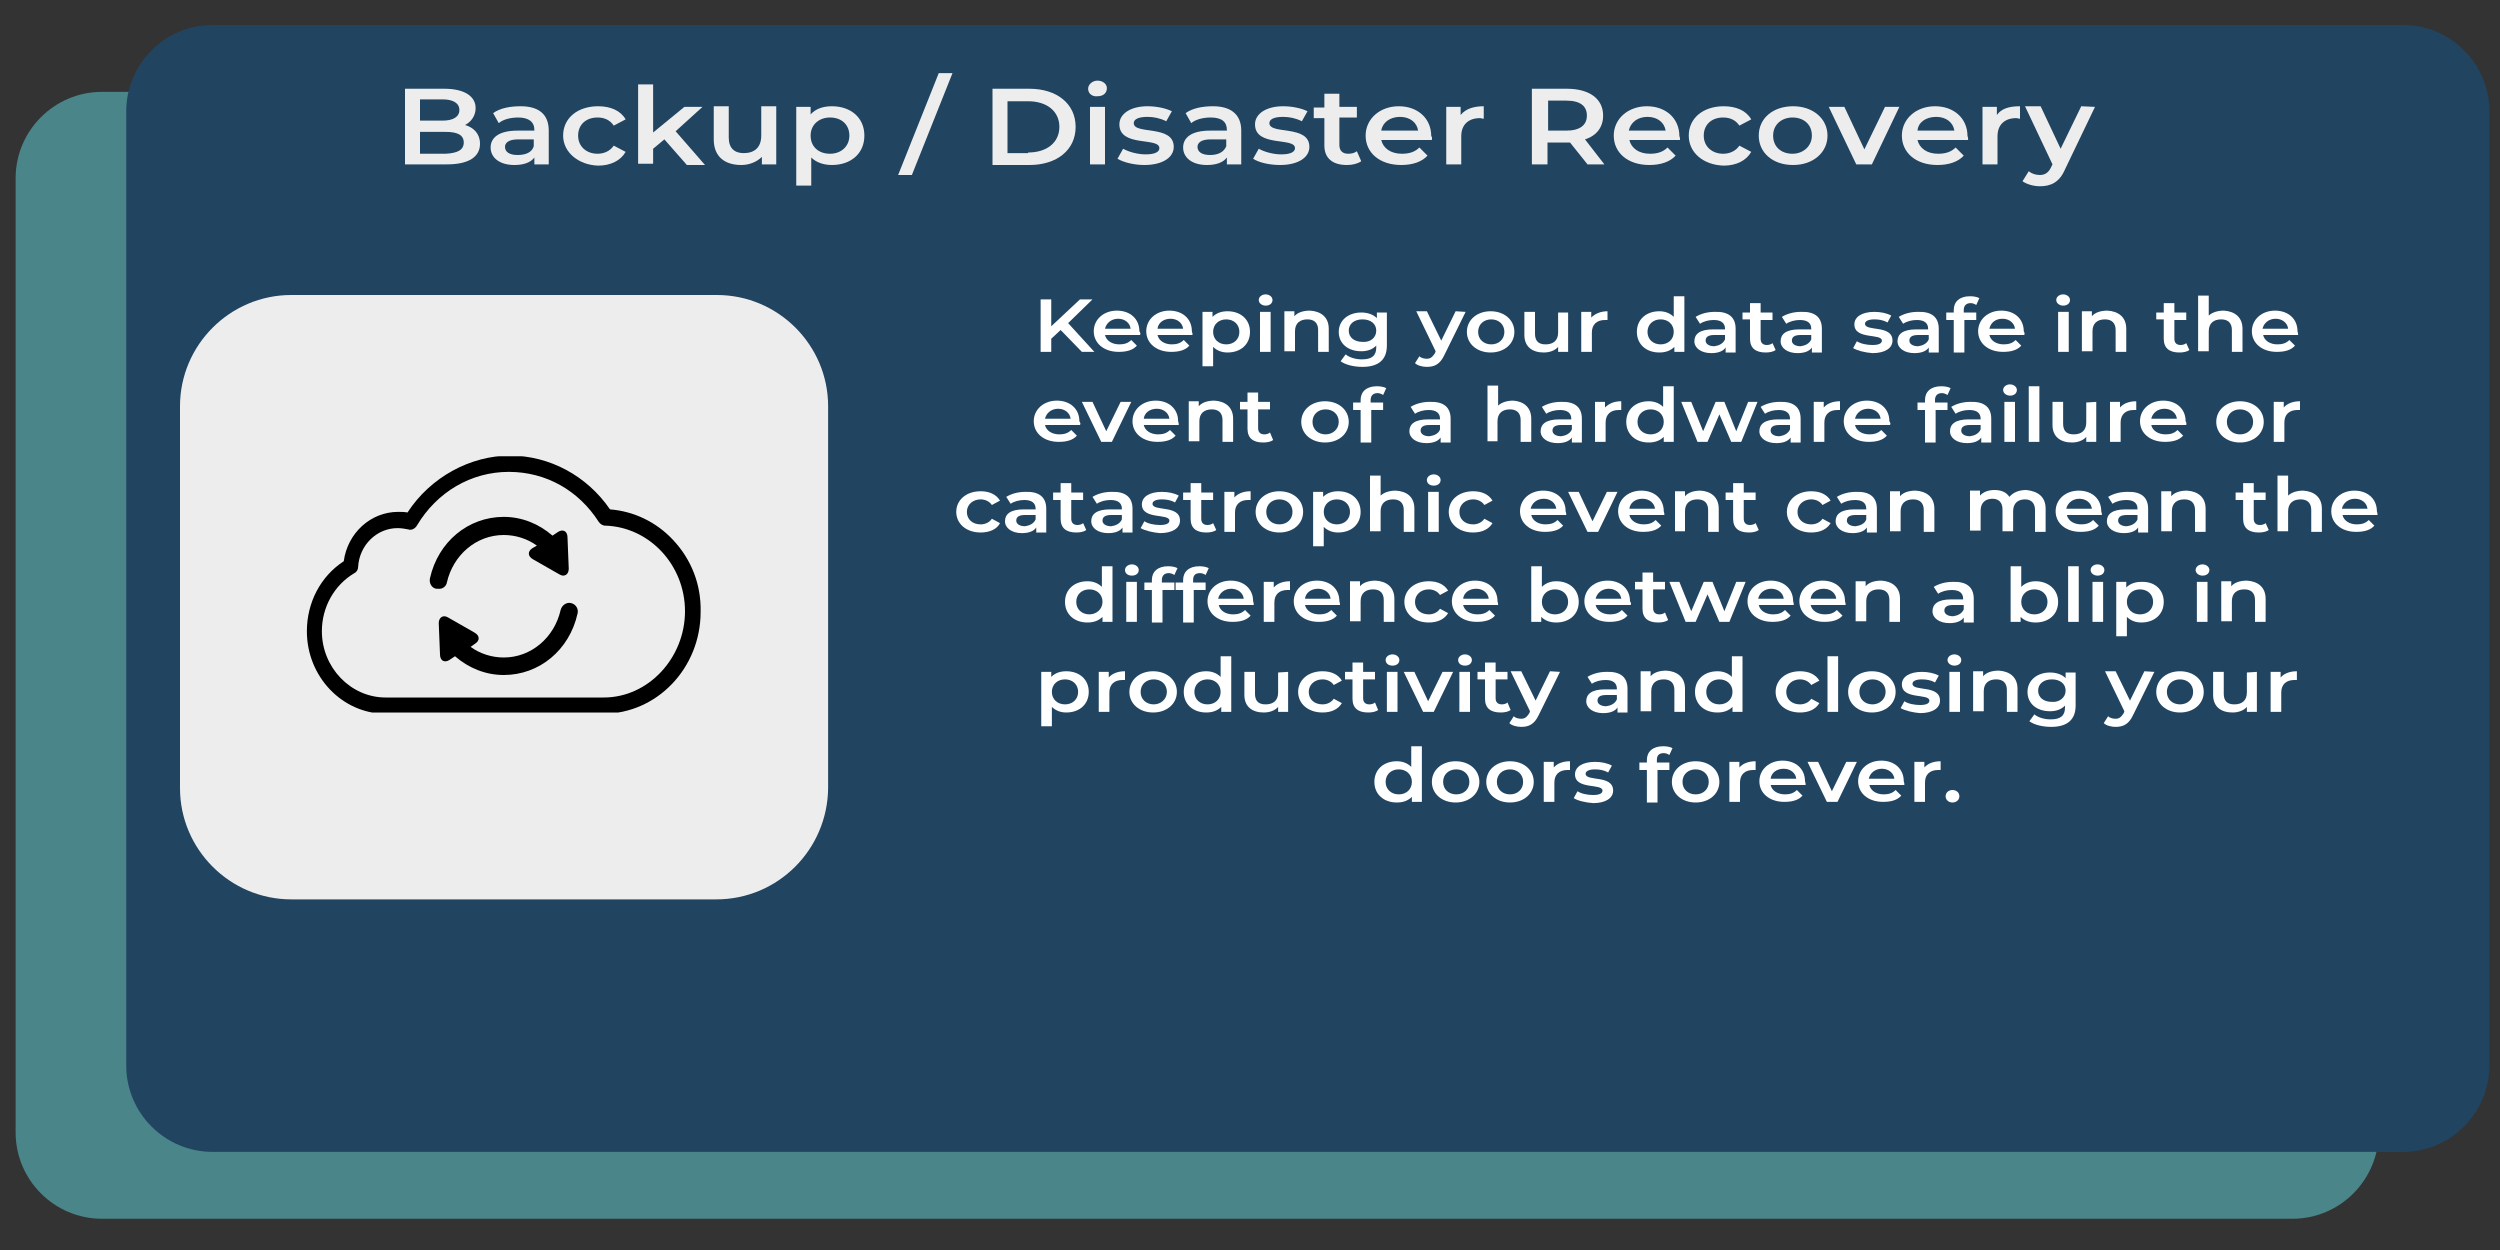 <svg xmlns="http://www.w3.org/2000/svg" xmlns:xlink="http://www.w3.org/1999/xlink" id="Layer_1" x="0px" y="0px" viewBox="0 0 400 200" style="enable-background:new 0 0 400 200;" xml:space="preserve"><rect x="0" y="0" width="400" height="200" fill="#333333" stroke="none"/><style type="text/css">	.st0{fill:#4A8589;}	.st1{fill:#214461;}	.st2{fill:#EDEDEE;}	.st3{fill:#FFFFFF;}	.st4{clip-path:url(#SVGID_00000098212189365168895280000016235830405219484063_);}</style><path class="st0" d="M366.8,195H16.3c-7.6,0-13.8-6.2-13.8-13.8V28.5c0-7.6,6.2-13.8,13.8-13.8h350.5c7.6,0,13.8,6.2,13.8,13.8 v152.6C380.6,188.8,374.4,195,366.8,195z"></path><path class="st1" d="M384.5,184.3H34c-7.6,0-13.8-6.2-13.8-13.8V17.8C20.2,10.2,26.4,4,34,4h350.5c7.6,0,13.8,6.2,13.8,13.8v152.6 C398.3,178.1,392.1,184.3,384.5,184.3z"></path><path class="st2" d="M114.6,143.9h-68c-9.8,0-17.8-8-17.8-17.8V65c0-9.8,8-17.8,17.8-17.8h68.1c9.8,0,17.8,8,17.8,17.8v61.1 C132.4,135.9,124.5,143.9,114.6,143.9z"></path><g>	<path class="st2" d="M76.8,23c0,2.1-1.8,3.3-5.3,3.3h-6.7V14.2h6.3c3.2,0,5,1.2,5,3.1c0,1.2-0.7,2.2-1.7,2.7  C75.8,20.4,76.8,21.4,76.8,23z M67.2,16v3.3h3.6c1.7,0,2.7-0.6,2.7-1.7s-1-1.7-2.7-1.7h-3.6V16z M74.2,22.8c0-1.2-1-1.7-2.9-1.7  h-4.1v3.5h4.1C73.2,24.5,74.2,24,74.2,22.8z"></path>	<path class="st2" d="M87.8,20.9v5.4h-2.3v-1.1c-0.6,0.8-1.7,1.2-3.2,1.2c-2.4,0-3.8-1.2-3.8-2.8c0-1.5,1.2-2.7,4.3-2.7h2.7v-0.1  c0-1.3-0.9-2-2.6-2c-1.2,0-2.4,0.3-3.1,0.9l-0.9-1.6c1.1-0.8,2.7-1.1,4.4-1.1C86.1,17,87.8,18.2,87.8,20.9z M85.4,23.4v-1.1h-2.5  c-1.6,0-2.1,0.6-2.1,1.2c0,0.8,0.7,1.3,2,1.3C84.1,24.8,85.1,24.4,85.4,23.4z"></path>	<path class="st2" d="M90.1,21.7c0-2.8,2.3-4.7,5.6-4.7c2,0,3.6,0.7,4.4,2.1l-1.9,1c-0.6-0.9-1.5-1.3-2.6-1.3  c-1.8,0-3.1,1.1-3.1,2.9s1.4,2.9,3.1,2.9c1,0,2-0.4,2.6-1.3l1.9,1c-0.8,1.4-2.4,2.2-4.4,2.2C92.6,26.4,90.1,24.4,90.1,21.7z"></path>	<path class="st2" d="M106.3,22.3l-1.8,1.5v2.4h-2.4V13.5h2.4v7.7l5-4.1h2.9l-4.3,3.9l4.7,5.4h-2.9L106.3,22.3z"></path>	<path class="st2" d="M124.2,17.1v9.2h-2.3v-1.2c-0.8,0.8-2,1.3-3.3,1.3c-2.6,0-4.4-1.3-4.4-4.1V17h2.4v5c0,1.7,0.9,2.5,2.4,2.5  c1.7,0,2.8-0.9,2.8-2.8V17h2.4V17.1z"></path>	<path class="st2" d="M138.3,21.7c0,2.9-2.2,4.7-5.2,4.7c-1.3,0-2.5-0.4-3.3-1.2v4.5h-2.4V17.1h2.3v1.2c0.8-0.9,2-1.3,3.4-1.3  C136.1,17,138.3,18.8,138.3,21.7z M135.9,21.7c0-1.8-1.3-2.9-3.1-2.9c-1.7,0-3.1,1.1-3.1,2.9s1.3,2.9,3.1,2.9  S135.9,23.4,135.9,21.7z"></path>	<path class="st2" d="M150.2,11.7h2.2L145.9,28h-2.2L150.2,11.7z"></path>	<path class="st2" d="M158.8,14.2h5.9c4.4,0,7.4,2.4,7.4,6.1s-3,6.1-7.4,6.1h-5.9V14.2z M164.5,24.4c3,0,5-1.6,5-4.1s-2-4.1-5-4.1  h-3.3v8.3h3.3V24.4z"></path>	<path class="st2" d="M174.1,14.2c0-0.7,0.7-1.3,1.5-1.3s1.5,0.5,1.5,1.2c0,0.8-0.6,1.3-1.5,1.3C174.8,15.5,174.1,15,174.1,14.2z   M174.4,17.1h2.4v9.2h-2.4V17.1z"></path>	<path class="st2" d="M178.8,25.4l0.9-1.6c0.9,0.5,2.3,0.9,3.6,0.9c1.5,0,2.2-0.4,2.2-1c0-1.8-6.4-0.1-6.4-3.8  c0-1.7,1.8-2.9,4.5-2.9c1.4,0,2.9,0.3,3.9,0.8l-0.9,1.6c-1-0.5-2-0.7-3-0.7c-1.5,0-2.2,0.4-2.2,1c0,1.9,6.4,0.2,6.4,3.8  c0,1.7-1.8,2.9-4.7,2.9C181.5,26.4,179.8,26,178.8,25.4z"></path>	<path class="st2" d="M198.6,20.9v5.4h-2.3v-1.1c-0.6,0.8-1.7,1.2-3.2,1.2c-2.4,0-3.8-1.2-3.8-2.8c0-1.5,1.2-2.7,4.3-2.7h2.7v-0.1  c0-1.3-0.8-2-2.6-2c-1.2,0-2.4,0.3-3.1,0.9l-0.9-1.6c1.1-0.8,2.7-1.1,4.4-1.1C196.8,17,198.6,18.2,198.6,20.9z M196.2,23.4v-1.1  h-2.5c-1.6,0-2.1,0.6-2.1,1.2c0,0.8,0.7,1.3,2,1.3C194.8,24.8,195.8,24.4,196.2,23.4z"></path>	<path class="st2" d="M200.5,25.4l0.9-1.6c0.9,0.5,2.3,0.9,3.6,0.9c1.5,0,2.2-0.4,2.2-1c0-1.8-6.4-0.1-6.4-3.8  c0-1.7,1.8-2.9,4.5-2.9c1.4,0,2.9,0.3,3.9,0.8l-0.9,1.6c-1-0.5-2-0.7-3-0.7c-1.5,0-2.2,0.4-2.2,1c0,1.9,6.4,0.2,6.4,3.8  c0,1.7-1.8,2.9-4.7,2.9C203.1,26.4,201.4,26,200.5,25.4z"></path>	<path class="st2" d="M217.8,25.8c-0.6,0.4-1.4,0.6-2.3,0.6c-2.3,0-3.6-1.1-3.6-3.1v-4.4h-1.7v-1.7h1.7V15h2.4v2.1h2.8v1.7h-2.8v4.4  c0,0.9,0.5,1.4,1.4,1.4c0.5,0,1-0.1,1.4-0.4L217.8,25.8z"></path>	<path class="st2" d="M229.1,22.4H221c0.3,1.3,1.5,2.2,3.3,2.2c1.2,0,2.1-0.3,2.8-1l1.3,1.3c-0.9,1-2.4,1.5-4.2,1.5  c-3.5,0-5.7-2-5.7-4.7s2.3-4.7,5.3-4.7s5.2,1.9,5.2,4.8C229.2,21.9,229.1,22.2,229.1,22.4z M221,20.9h5.9c-0.2-1.3-1.3-2.2-2.9-2.2  C222.4,18.7,221.2,19.6,221,20.9z"></path>	<path class="st2" d="M237.4,17v2c-0.2,0-0.4-0.1-0.6-0.1c-1.8,0-3,1-3,2.9v4.5h-2.4v-9.2h2.3v1.3C234.5,17.4,235.8,17,237.4,17z"></path>	<path class="st2" d="M254,26.3l-2.8-3.5c-0.2,0-0.3,0-0.5,0h-3.1v3.5h-2.5V14.2h5.6c3.6,0,5.8,1.6,5.8,4.3c0,1.8-1,3.2-2.9,3.8  l3.1,4H254z M250.6,16.1h-2.9v4.8h2.9c2.2,0,3.3-0.9,3.3-2.4S252.9,16.1,250.6,16.1z"></path>	<path class="st2" d="M268.8,22.4h-8.1c0.3,1.3,1.5,2.2,3.3,2.2c1.2,0,2.1-0.3,2.8-1l1.3,1.3c-0.9,1-2.4,1.5-4.2,1.5  c-3.5,0-5.7-2-5.7-4.7s2.3-4.7,5.3-4.7s5.2,1.9,5.2,4.8C268.8,21.9,268.8,22.2,268.8,22.4z M260.6,20.9h5.9  c-0.2-1.3-1.3-2.2-2.9-2.2C262,18.7,260.9,19.6,260.6,20.9z"></path>	<path class="st2" d="M270.2,21.7c0-2.8,2.3-4.7,5.6-4.7c2,0,3.6,0.7,4.4,2.1l-1.9,1c-0.6-0.9-1.5-1.3-2.6-1.3  c-1.8,0-3.1,1.1-3.1,2.9s1.4,2.9,3.1,2.9c1,0,2-0.4,2.6-1.3l1.9,1c-0.8,1.4-2.4,2.2-4.4,2.2C272.5,26.4,270.2,24.4,270.2,21.7z"></path>	<path class="st2" d="M281.4,21.7c0-2.8,2.3-4.7,5.5-4.7s5.5,2,5.5,4.7s-2.3,4.7-5.5,4.7C283.6,26.4,281.4,24.4,281.4,21.7z   M289.9,21.7c0-1.8-1.3-2.9-3.1-2.9c-1.7,0-3.1,1.1-3.1,2.9s1.3,2.9,3.1,2.9C288.5,24.6,289.9,23.4,289.9,21.7z"></path>	<path class="st2" d="M303.9,17.1l-4.4,9.2H297l-4.4-9.2h2.5l3.2,6.8l3.3-6.8C301.6,17.1,303.9,17.1,303.9,17.1z"></path>	<path class="st2" d="M314.9,22.4h-8.1c0.3,1.3,1.5,2.2,3.3,2.2c1.2,0,2.1-0.3,2.8-1l1.3,1.3c-0.9,1-2.4,1.5-4.2,1.5  c-3.5,0-5.7-2-5.7-4.7s2.3-4.7,5.3-4.7s5.2,1.9,5.2,4.8C314.9,21.9,314.9,22.2,314.9,22.4z M306.8,20.9h5.9  c-0.2-1.3-1.3-2.2-2.9-2.2C308.1,18.7,306.9,19.6,306.8,20.9z"></path>	<path class="st2" d="M323.2,17v2c-0.2,0-0.4-0.1-0.6-0.1c-1.8,0-3,1-3,2.9v4.5h-2.4v-9.2h2.3v1.3C320.2,17.4,321.4,17,323.2,17z"></path>	<path class="st2" d="M335.2,17.1l-4.8,10c-0.9,2.1-2.3,2.7-4,2.7c-1,0-2.1-0.3-2.8-0.8l1-1.6c0.5,0.4,1.1,0.6,1.8,0.6  c0.8,0,1.4-0.4,1.8-1.3l0.2-0.4L324,17h2.5l3.2,6.8L333,17L335.2,17.1L335.2,17.1z"></path></g><g>	<path class="st3" d="M169.7,52.8l-1.5,1.4v2.1h-1.7v-8.4h1.7v4.3l4.6-4.3h2l-3.9,3.8l4.2,4.6h-2L169.7,52.8z"></path>	<path class="st3" d="M182.4,53.6h-5.6c0.2,0.9,1.1,1.5,2.3,1.5c0.8,0,1.4-0.2,1.9-0.7l0.9,0.9c-0.6,0.7-1.6,1-2.9,1  c-2.4,0-4-1.4-4-3.3c0-1.9,1.6-3.3,3.7-3.3c2.1,0,3.6,1.3,3.6,3.3C182.5,53.3,182.5,53.4,182.4,53.6z M176.8,52.6h4.1  c-0.1-0.9-0.9-1.6-2-1.6S177,51.7,176.8,52.6z"></path>	<path class="st3" d="M190.8,53.6h-5.6c0.2,0.9,1.1,1.5,2.3,1.5c0.8,0,1.4-0.2,1.9-0.7l0.9,0.9c-0.6,0.7-1.6,1-2.9,1  c-2.4,0-4-1.4-4-3.3c0-1.9,1.6-3.3,3.7-3.3c2.1,0,3.6,1.3,3.6,3.3C190.8,53.3,190.8,53.4,190.8,53.6z M185.2,52.6h4.1  c-0.1-0.9-0.9-1.6-2-1.6C186.1,51,185.3,51.7,185.2,52.6z"></path>	<path class="st3" d="M200,53.1c0,2-1.5,3.3-3.6,3.3c-0.9,0-1.7-0.3-2.3-0.9v3.1h-1.7v-8.7h1.6v0.8c0.6-0.6,1.4-0.9,2.4-0.9  C198.5,49.8,200,51.1,200,53.1z M198.3,53.1c0-1.2-0.9-2-2.1-2c-1.2,0-2.1,0.8-2.1,2s0.9,2,2.1,2C197.4,55.1,198.3,54.3,198.3,53.1  z"></path>	<path class="st3" d="M201.4,48c0-0.5,0.5-0.9,1.1-0.9s1.1,0.4,1.1,0.9s-0.4,0.9-1.1,0.9C201.9,48.9,201.4,48.5,201.4,48z   M201.6,49.9h1.7v6.4h-1.7V49.9z"></path>	<path class="st3" d="M212.6,52.6v3.7h-1.7v-3.5c0-1.1-0.6-1.7-1.7-1.7c-1.2,0-2,0.6-2,1.9v3.2h-1.7v-6.4h1.6v0.8  c0.5-0.6,1.4-0.9,2.5-0.9C211.3,49.8,212.6,50.7,212.6,52.6z"></path>	<path class="st3" d="M221.9,49.9v5.4c0,2.3-1.4,3.4-3.9,3.4c-1.3,0-2.7-0.3-3.5-0.9l0.8-1.1c0.6,0.5,1.6,0.8,2.6,0.8  c1.6,0,2.3-0.6,2.3-1.9v-0.3c-0.6,0.6-1.4,0.9-2.4,0.9c-2.1,0-3.6-1.2-3.6-3.1s1.6-3.1,3.6-3.1c1,0,1.9,0.3,2.5,0.9V50h1.6V49.9z   M220.2,52.9c0-1.1-0.9-1.8-2.2-1.8s-2.2,0.7-2.2,1.8s0.9,1.8,2.2,1.8C219.3,54.8,220.2,54,220.2,52.9z"></path>	<path class="st3" d="M234.5,49.9l-3.4,6.9c-0.7,1.5-1.6,1.9-2.8,1.9c-0.7,0-1.5-0.2-1.9-0.6l0.7-1.1c0.3,0.3,0.8,0.4,1.2,0.4  c0.6,0,0.9-0.3,1.3-0.9l0.1-0.3l-3.1-6.4h1.7l2.3,4.7l2.3-4.7L234.5,49.9L234.5,49.9z"></path>	<path class="st3" d="M234.7,53.1c0-1.9,1.6-3.3,3.8-3.3s3.8,1.4,3.8,3.3s-1.6,3.3-3.8,3.3C236.3,56.4,234.7,55,234.7,53.1z   M240.7,53.1c0-1.2-0.9-2-2.1-2c-1.2,0-2.1,0.8-2.1,2s0.9,2,2.1,2S240.7,54.3,240.7,53.1z"></path>	<path class="st3" d="M250.9,49.9v6.4h-1.6v-0.8c-0.5,0.6-1.4,0.9-2.3,0.9c-1.8,0-3.1-0.9-3.1-2.8v-3.7h1.7v3.5  c0,1.2,0.6,1.7,1.7,1.7c1.2,0,2-0.6,2-1.9V50h1.6V49.9z"></path>	<path class="st3" d="M257.2,49.8v1.4c-0.1,0-0.3,0-0.4,0c-1.3,0-2.1,0.7-2.1,2v3.1H253v-6.4h1.6v0.9  C255.2,50.2,256.1,49.8,257.2,49.8z"></path>	<path class="st3" d="M269.5,47.4v8.9h-1.6v-0.8c-0.6,0.6-1.4,0.9-2.4,0.9c-2.1,0-3.6-1.3-3.6-3.3s1.5-3.3,3.6-3.3  c0.9,0,1.7,0.3,2.3,0.9v-3.3C267.8,47.4,269.5,47.4,269.5,47.4z M267.8,53.1c0-1.2-0.9-2-2.1-2s-2.1,0.8-2.1,2s0.9,2,2.1,2  S267.8,54.3,267.8,53.1z"></path>	<path class="st3" d="M277.7,52.6v3.8h-1.6v-0.8c-0.4,0.6-1.2,0.9-2.3,0.9c-1.6,0-2.7-0.8-2.7-1.9c0-1.1,0.8-1.9,3-1.9h1.9v-0.1  c0-0.9-0.6-1.4-1.8-1.4c-0.8,0-1.6,0.2-2.2,0.6l-0.7-1.1c0.8-0.5,1.9-0.8,3-0.8C276.5,49.8,277.7,50.7,277.7,52.6z M276,54.3v-0.7  h-1.7c-1.1,0-1.4,0.4-1.4,0.9s0.5,0.9,1.4,0.9C275,55.3,275.7,55,276,54.3z"></path>	<path class="st3" d="M284.1,56c-0.4,0.3-1,0.4-1.6,0.4c-1.6,0-2.5-0.7-2.5-2.2v-3.1h-1.2V50h1.2v-1.5h1.7V50h1.9v1.2h-1.9v3  c0,0.6,0.3,1,1,1c0.3,0,0.7-0.1,0.9-0.3L284.1,56z"></path>	<path class="st3" d="M291.5,52.6v3.8h-1.6v-0.8c-0.4,0.6-1.2,0.9-2.3,0.9c-1.6,0-2.7-0.8-2.7-1.9c0-1.1,0.8-1.9,3-1.9h1.9v-0.1  c0-0.9-0.6-1.4-1.8-1.4c-0.8,0-1.6,0.2-2.2,0.6l-0.7-1.1c0.8-0.5,1.9-0.8,3-0.8C290.3,49.8,291.5,50.7,291.5,52.6z M289.8,54.3  v-0.7h-1.7c-1.1,0-1.4,0.4-1.4,0.9s0.5,0.9,1.4,0.9C288.8,55.3,289.5,55,289.8,54.3z"></path>	<path class="st3" d="M296.5,55.7l0.6-1.1c0.6,0.4,1.6,0.6,2.5,0.6c1.1,0,1.5-0.3,1.5-0.7c0-1.2-4.4-0.1-4.4-2.6c0-1.2,1.2-2,3.2-2  c1,0,2,0.2,2.7,0.6l-0.6,1.1c-0.7-0.4-1.4-0.5-2.1-0.5c-1,0-1.5,0.3-1.5,0.7c0,1.3,4.4,0.1,4.4,2.7c0,1.2-1.2,2-3.2,2  C298.3,56.4,297.2,56.1,296.5,55.7z"></path>	<path class="st3" d="M310.2,52.6v3.8h-1.6v-0.8c-0.4,0.6-1.2,0.9-2.3,0.9c-1.6,0-2.7-0.8-2.7-1.9c0-1.1,0.8-1.9,3-1.9h1.9v-0.1  c0-0.9-0.6-1.4-1.8-1.4c-0.8,0-1.6,0.2-2.2,0.6l-0.7-1.1c0.8-0.5,1.9-0.8,3-0.8C309,49.8,310.2,50.7,310.2,52.6z M308.6,54.3v-0.7  h-1.7c-1.1,0-1.4,0.4-1.4,0.9s0.5,0.9,1.4,0.9C307.6,55.3,308.3,55,308.6,54.3z"></path>	<path class="st3" d="M314.2,49.6V50h2v1.2h-1.9v5.2h-1.7v-5.2h-1.2V50h1.2v-0.4c0-1.3,0.9-2.2,2.6-2.2c0.6,0,1.1,0.1,1.5,0.3  l-0.5,1.1c-0.3-0.2-0.6-0.3-0.9-0.3C314.6,48.5,314.2,48.9,314.2,49.6z"></path>	<path class="st3" d="M323.9,53.6h-5.6c0.2,0.9,1.1,1.5,2.3,1.5c0.8,0,1.4-0.2,1.9-0.7l0.9,0.9c-0.6,0.7-1.6,1-2.9,1  c-2.4,0-4-1.4-4-3.3c0-1.9,1.6-3.3,3.7-3.3s3.6,1.3,3.6,3.3C324,53.3,323.9,53.4,323.9,53.6z M318.3,52.6h4.1  c-0.1-0.9-0.9-1.6-2-1.6C319.2,51,318.5,51.7,318.3,52.6z"></path>	<path class="st3" d="M329,48c0-0.5,0.5-0.9,1.1-0.9s1.1,0.4,1.1,0.9s-0.4,0.9-1.1,0.9C329.5,48.9,329,48.5,329,48z M329.3,49.9h1.7  v6.4h-1.7V49.9z"></path>	<path class="st3" d="M340.2,52.6v3.7h-1.7v-3.5c0-1.1-0.6-1.7-1.7-1.7c-1.2,0-2,0.6-2,1.9v3.2h-1.7v-6.4h1.6v0.8  c0.5-0.6,1.4-0.9,2.5-0.9C338.9,49.8,340.2,50.7,340.2,52.6z"></path>	<path class="st3" d="M350.3,56c-0.4,0.3-1,0.4-1.6,0.4c-1.6,0-2.5-0.7-2.5-2.2v-3.1H345V50h1.2v-1.5h1.7V50h1.9v1.2h-1.9v3  c0,0.6,0.3,1,1,1c0.3,0,0.7-0.1,0.9-0.3L350.3,56z"></path>	<path class="st3" d="M358.8,52.6v3.7h-1.7v-3.5c0-1.1-0.6-1.7-1.7-1.7c-1.2,0-2,0.6-2,1.9v3.2h-1.7v-8.9h1.7v3.2  c0.5-0.5,1.4-0.8,2.4-0.8C357.5,49.8,358.8,50.7,358.8,52.6z"></path>	<path class="st3" d="M367.7,53.6h-5.6c0.2,0.9,1.1,1.5,2.3,1.5c0.8,0,1.4-0.2,1.9-0.7l0.9,0.9c-0.6,0.7-1.6,1-2.9,1  c-2.4,0-4-1.4-4-3.3c0-1.9,1.6-3.3,3.7-3.3s3.6,1.3,3.6,3.3C367.7,53.3,367.7,53.4,367.7,53.6z M362,52.6h4.1  c-0.1-0.9-0.9-1.6-2-1.6S362.2,51.7,362,52.6z"></path>	<path class="st3" d="M172.8,68h-5.6c0.2,0.9,1.1,1.5,2.3,1.5c0.8,0,1.4-0.2,1.9-0.7l0.9,0.9c-0.6,0.7-1.6,1-2.9,1  c-2.4,0-4-1.4-4-3.3s1.6-3.3,3.7-3.3c2.1,0,3.6,1.3,3.6,3.3C172.9,67.7,172.9,67.8,172.8,68z M167.2,67h4.1c-0.1-0.9-0.9-1.6-2-1.6  S167.4,66.1,167.2,67z"></path>	<path class="st3" d="M181,64.3l-3.1,6.4h-1.7l-3.1-6.4h1.7L177,69l2.3-4.7H181z"></path>	<path class="st3" d="M188.6,68H183c0.2,0.9,1.1,1.5,2.3,1.5c0.8,0,1.4-0.2,1.9-0.7l0.9,0.9c-0.6,0.7-1.6,1-2.9,1  c-2.4,0-4-1.4-4-3.3s1.6-3.3,3.7-3.3c2.1,0,3.6,1.3,3.6,3.3C188.6,67.7,188.6,67.8,188.6,68z M183,67h4.1c-0.1-0.9-0.9-1.6-2-1.6  C183.9,65.4,183.1,66.1,183,67z"></path>	<path class="st3" d="M197.3,67v3.7h-1.7v-3.5c0-1.1-0.6-1.7-1.7-1.7c-1.2,0-2,0.6-2,1.9v3.2h-1.7v-6.4h1.6V65  c0.5-0.6,1.4-0.9,2.5-0.9C196,64.2,197.3,65.1,197.3,67z"></path>	<path class="st3" d="M203.7,70.4c-0.4,0.3-1,0.4-1.6,0.4c-1.6,0-2.5-0.7-2.5-2.2v-3.1h-1.2v-1.2h1.2v-1.5h1.7v1.5h1.9v1.2h-1.9v3  c0,0.6,0.3,1,1,1c0.3,0,0.7-0.1,0.9-0.3L203.7,70.4z"></path>	<path class="st3" d="M208.2,67.5c0-1.9,1.6-3.3,3.8-3.3s3.8,1.4,3.8,3.3s-1.6,3.3-3.8,3.3S208.2,69.4,208.2,67.5z M214.2,67.5  c0-1.2-0.9-2-2.1-2c-1.2,0-2.1,0.8-2.1,2s0.9,2,2.1,2C213.2,69.5,214.2,68.7,214.2,67.5z"></path>	<path class="st3" d="M219.3,64v0.4h2v1.2h-1.9v5.2h-1.7v-5.2h-1.2v-1.2h1.2V64c0-1.3,0.9-2.2,2.6-2.2c0.6,0,1.1,0.1,1.5,0.3  l-0.5,1.1c-0.3-0.2-0.6-0.3-0.9-0.3C219.7,62.9,219.3,63.3,219.3,64z"></path>	<path class="st3" d="M232.1,67v3.8h-1.6V70c-0.4,0.6-1.2,0.9-2.3,0.9c-1.6,0-2.7-0.8-2.7-1.9s0.8-1.9,3-1.9h1.9V67  c0-0.9-0.6-1.4-1.8-1.4c-0.8,0-1.6,0.2-2.2,0.6l-0.7-1.1c0.8-0.5,1.9-0.8,3-0.8C230.9,64.2,232.1,65.1,232.1,67z M230.4,68.7V68  h-1.7c-1.1,0-1.4,0.4-1.4,0.9s0.5,0.9,1.4,0.9C229.4,69.7,230.2,69.4,230.4,68.7z"></path>	<path class="st3" d="M245,67v3.7h-1.7v-3.5c0-1.1-0.6-1.7-1.7-1.7c-1.2,0-2,0.6-2,1.9v3.2H238v-8.9h1.7v3.2  c0.5-0.5,1.4-0.8,2.4-0.8C243.7,64.2,245,65.1,245,67z"></path>	<path class="st3" d="M253.1,67v3.8h-1.6V70c-0.4,0.6-1.2,0.9-2.3,0.9c-1.6,0-2.7-0.8-2.7-1.9s0.8-1.9,3-1.9h1.9V67  c0-0.9-0.6-1.4-1.8-1.4c-0.8,0-1.6,0.2-2.2,0.6l-0.7-1.1c0.8-0.5,1.9-0.8,3-0.8C251.9,64.2,253.1,65.1,253.1,67z M251.5,68.7V68  h-1.7c-1.1,0-1.4,0.4-1.4,0.9s0.5,0.9,1.4,0.9C250.5,69.7,251.2,69.4,251.5,68.7z"></path>	<path class="st3" d="M259.4,64.2v1.4c-0.1,0-0.3,0-0.4,0c-1.3,0-2.1,0.7-2.1,2v3.1h-1.7v-6.4h1.6v0.9  C257.4,64.6,258.2,64.2,259.4,64.2z"></path>	<path class="st3" d="M267.8,61.8v8.9h-1.6v-0.8c-0.6,0.6-1.4,0.9-2.4,0.9c-2.1,0-3.6-1.3-3.6-3.3s1.5-3.3,3.6-3.3  c0.9,0,1.7,0.3,2.3,0.9v-3.3C266.1,61.8,267.8,61.8,267.8,61.8z M266.2,67.5c0-1.2-0.9-2-2.1-2s-2.1,0.8-2.1,2s0.9,2,2.1,2  S266.2,68.7,266.2,67.5z"></path>	<path class="st3" d="M281.2,64.3l-2.6,6.4H277l-1.9-4.4l-1.9,4.4h-1.6l-2.6-6.4h1.6l1.9,4.7l2-4.7h1.4l1.9,4.7l1.9-4.7H281.2z"></path>	<path class="st3" d="M288.1,67v3.8h-1.6V70c-0.4,0.6-1.2,0.9-2.3,0.9c-1.6,0-2.7-0.8-2.7-1.9s0.8-1.9,3-1.9h1.9V67  c0-0.9-0.6-1.4-1.8-1.4c-0.8,0-1.6,0.2-2.2,0.6l-0.7-1.1c0.8-0.5,1.9-0.8,3-0.8C286.9,64.2,288.1,65.1,288.1,67z M286.4,68.7V68  h-1.7c-1.1,0-1.4,0.4-1.4,0.9s0.5,0.9,1.4,0.9C285.4,69.7,286.1,69.4,286.4,68.7z"></path>	<path class="st3" d="M294.4,64.2v1.4c-0.1,0-0.3,0-0.4,0c-1.3,0-2.1,0.7-2.1,2v3.1h-1.7v-6.4h1.6v0.9  C292.3,64.6,293.2,64.2,294.4,64.2z"></path>	<path class="st3" d="M302.4,68h-5.6c0.2,0.9,1.1,1.5,2.3,1.5c0.8,0,1.4-0.2,1.9-0.7l0.9,0.9c-0.6,0.7-1.6,1-2.9,1  c-2.4,0-4-1.4-4-3.3s1.6-3.3,3.7-3.3s3.6,1.3,3.6,3.3C302.5,67.7,302.5,67.8,302.4,68z M296.8,67h4.1c-0.1-0.9-0.9-1.6-2-1.6  S297,66.1,296.8,67z"></path>	<path class="st3" d="M309.6,64v0.4h2v1.2h-1.9v5.2H308v-5.2h-1.2v-1.2h1.2V64c0-1.3,0.9-2.2,2.6-2.2c0.6,0,1.1,0.1,1.5,0.3  l-0.5,1.1c-0.3-0.2-0.6-0.3-0.9-0.3C310,62.9,309.6,63.3,309.6,64z"></path>	<path class="st3" d="M318.6,67v3.8H317V70c-0.4,0.6-1.2,0.9-2.3,0.9c-1.6,0-2.7-0.8-2.7-1.9s0.8-1.9,3-1.9h1.9V67  c0-0.9-0.6-1.4-1.8-1.4c-0.8,0-1.6,0.2-2.2,0.6l-0.7-1.1c0.8-0.5,1.9-0.8,3-0.8C317.4,64.2,318.6,65.1,318.6,67z M316.9,68.7V68  h-1.7c-1.1,0-1.4,0.4-1.4,0.9s0.5,0.9,1.4,0.9C315.9,69.7,316.6,69.4,316.9,68.7z"></path>	<path class="st3" d="M320.5,62.4c0-0.5,0.5-0.9,1.1-0.9s1.1,0.4,1.1,0.9s-0.4,0.9-1.1,0.9C321,63.3,320.5,62.9,320.5,62.4z   M320.7,64.3h1.7v6.4h-1.7V64.3z"></path>	<path class="st3" d="M324.6,61.8h1.7v8.9h-1.7V61.8z"></path>	<path class="st3" d="M335.4,64.3v6.4h-1.6v-0.8c-0.5,0.6-1.4,0.9-2.3,0.9c-1.8,0-3.1-0.9-3.1-2.8v-3.7h1.7v3.5  c0,1.2,0.6,1.7,1.7,1.7c1.2,0,2-0.6,2-1.9v-3.2L335.4,64.3L335.4,64.3z"></path>	<path class="st3" d="M341.8,64.2v1.4c-0.1,0-0.3,0-0.4,0c-1.3,0-2.1,0.7-2.1,2v3.1h-1.7v-6.4h1.6v0.9  C339.7,64.6,340.6,64.2,341.8,64.2z"></path>	<path class="st3" d="M349.8,68h-5.6c0.2,0.9,1.1,1.5,2.3,1.5c0.8,0,1.4-0.2,1.9-0.7l0.9,0.9c-0.6,0.7-1.6,1-2.9,1  c-2.4,0-4-1.4-4-3.3s1.6-3.3,3.7-3.3s3.6,1.3,3.6,3.3C349.9,67.7,349.8,67.8,349.8,68z M344.2,67h4.1c-0.1-0.9-0.9-1.6-2-1.6  S344.4,66.1,344.2,67z"></path>	<path class="st3" d="M354.6,67.5c0-1.9,1.6-3.3,3.8-3.3c2.2,0,3.8,1.4,3.8,3.3s-1.6,3.3-3.8,3.3S354.6,69.4,354.6,67.5z   M360.5,67.5c0-1.2-0.9-2-2.1-2s-2.1,0.8-2.1,2s0.9,2,2.1,2S360.5,68.7,360.5,67.5z"></path>	<path class="st3" d="M368,64.2v1.4c-0.1,0-0.3,0-0.4,0c-1.3,0-2.1,0.7-2.1,2v3.1h-1.7v-6.4h1.6v0.9C365.9,64.6,366.8,64.2,368,64.2  z"></path>	<path class="st3" d="M153,81.9c0-1.9,1.6-3.3,3.9-3.3c1.4,0,2.5,0.5,3.1,1.5l-1.3,0.7c-0.4-0.6-1.1-0.9-1.8-0.9  c-1.2,0-2.2,0.8-2.2,2s0.9,2,2.2,2c0.7,0,1.4-0.3,1.8-0.9l1.3,0.7c-0.5,1-1.7,1.5-3.1,1.5C154.6,85.2,153,83.8,153,81.9z"></path>	<path class="st3" d="M167.4,81.4v3.8h-1.6v-0.8c-0.4,0.6-1.2,0.9-2.3,0.9c-1.6,0-2.7-0.8-2.7-1.9s0.8-1.9,3-1.9h1.9v-0.1  c0-0.9-0.6-1.4-1.8-1.4c-0.8,0-1.6,0.2-2.2,0.6l-0.7-1.1c0.8-0.5,1.9-0.8,3-0.8C166.2,78.6,167.4,79.5,167.4,81.4z M165.7,83.1  v-0.7H164c-1.1,0-1.4,0.4-1.4,0.9s0.5,0.9,1.4,0.9C164.7,84.1,165.4,83.8,165.7,83.1z"></path>	<path class="st3" d="M173.8,84.8c-0.4,0.3-1,0.4-1.6,0.4c-1.6,0-2.5-0.7-2.5-2.2v-3h-1.2v-1.2h1.2v-1.5h1.7v1.5h1.9V80h-1.9v3  c0,0.6,0.3,1,1,1c0.3,0,0.7-0.1,0.9-0.3L173.8,84.8z"></path>	<path class="st3" d="M181.2,81.4v3.8h-1.6v-0.8c-0.4,0.6-1.2,0.9-2.3,0.9c-1.6,0-2.7-0.8-2.7-1.9s0.8-1.9,3-1.9h1.9v-0.1  c0-0.9-0.6-1.4-1.8-1.4c-0.8,0-1.6,0.2-2.2,0.6l-0.7-1.1c0.8-0.5,1.9-0.8,3-0.8C180,78.6,181.2,79.5,181.2,81.4z M179.5,83.1v-0.7  h-1.7c-1.1,0-1.4,0.4-1.4,0.9s0.5,0.9,1.4,0.9C178.5,84.1,179.2,83.8,179.5,83.1z"></path>	<path class="st3" d="M182.5,84.5l0.6-1.1c0.6,0.4,1.6,0.6,2.5,0.6c1.1,0,1.5-0.3,1.5-0.7c0-1.2-4.4-0.1-4.4-2.6c0-1.2,1.2-2,3.2-2  c1,0,2,0.2,2.7,0.6l-0.6,1.1c-0.7-0.4-1.4-0.5-2.1-0.5c-1,0-1.5,0.3-1.5,0.7c0,1.3,4.4,0.1,4.4,2.7c0,1.2-1.2,2-3.2,2  C184.4,85.2,183.2,84.9,182.5,84.5z"></path>	<path class="st3" d="M194.6,84.8c-0.4,0.3-1,0.4-1.6,0.4c-1.6,0-2.5-0.7-2.5-2.2v-3h-1.2v-1.2h1.2v-1.5h1.7v1.5h1.9V80h-1.9v3  c0,0.6,0.3,1,1,1c0.3,0,0.7-0.1,0.9-0.3L194.6,84.8z"></path>	<path class="st3" d="M200.1,78.6V80c-0.1,0-0.3,0-0.4,0c-1.3,0-2.1,0.7-2.1,2v3.1h-1.7v-6.4h1.6v0.9C198,79,198.9,78.6,200.1,78.6z  "></path>	<path class="st3" d="M200.9,81.9c0-1.9,1.6-3.3,3.8-3.3s3.8,1.4,3.8,3.3s-1.6,3.3-3.8,3.3C202.5,85.2,200.9,83.8,200.9,81.9z   M206.8,81.9c0-1.2-0.9-2-2.1-2c-1.2,0-2.1,0.8-2.1,2s0.9,2,2.1,2C205.9,83.9,206.8,83.1,206.8,81.9z"></path>	<path class="st3" d="M217.7,81.9c0,2-1.5,3.3-3.6,3.3c-0.9,0-1.7-0.3-2.3-0.9v3.1h-1.7v-8.7h1.6v0.8c0.6-0.6,1.4-0.9,2.4-0.9  C216.2,78.6,217.7,79.9,217.7,81.9z M216,81.9c0-1.2-0.9-2-2.1-2s-2.1,0.8-2.1,2s0.9,2,2.1,2S216,83.1,216,81.9z"></path>	<path class="st3" d="M226.3,81.4v3.7h-1.7v-3.5c0-1.1-0.6-1.7-1.7-1.7c-1.2,0-2,0.6-2,1.9V85h-1.7v-8.9h1.7v3.2  c0.5-0.5,1.4-0.8,2.4-0.8C225.1,78.6,226.3,79.5,226.3,81.4z"></path>	<path class="st3" d="M228.3,76.8c0-0.5,0.5-0.9,1.1-0.9s1.1,0.4,1.1,0.9s-0.4,0.9-1.1,0.9C228.7,77.7,228.3,77.3,228.3,76.8z   M228.5,78.7h1.7v6.4h-1.7V78.7z"></path>	<path class="st3" d="M231.8,81.9c0-1.9,1.6-3.3,3.9-3.3c1.4,0,2.5,0.5,3.1,1.5l-1.3,0.7c-0.4-0.6-1.1-0.9-1.8-0.9  c-1.2,0-2.2,0.8-2.2,2s0.9,2,2.2,2c0.7,0,1.4-0.3,1.8-0.9l1.3,0.7c-0.6,1-1.7,1.5-3.1,1.5C233.4,85.2,231.8,83.8,231.8,81.9z"></path>	<path class="st3" d="M250.6,82.4H245c0.2,0.9,1.1,1.5,2.3,1.5c0.8,0,1.4-0.2,1.9-0.7l0.9,0.9c-0.6,0.7-1.6,1-2.9,1  c-2.4,0-4-1.4-4-3.3s1.6-3.3,3.7-3.3c2.1,0,3.6,1.3,3.6,3.3C250.6,82.1,250.6,82.2,250.6,82.4z M244.9,81.4h4.1  c-0.1-0.9-0.9-1.6-2-1.6S245.1,80.5,244.9,81.4z"></path>	<path class="st3" d="M258.8,78.7l-3.1,6.4H254l-3.1-6.4h1.7l2.2,4.7l2.3-4.7H258.8z"></path>	<path class="st3" d="M266.3,82.4h-5.6c0.2,0.9,1.1,1.5,2.3,1.5c0.8,0,1.4-0.2,1.9-0.7l0.9,0.9c-0.6,0.7-1.6,1-2.9,1  c-2.4,0-4-1.4-4-3.3s1.6-3.3,3.7-3.3s3.6,1.3,3.6,3.3C266.3,82.1,266.3,82.2,266.3,82.4z M260.7,81.4h4.1c-0.1-0.9-0.9-1.6-2-1.6  C261.6,79.8,260.8,80.5,260.7,81.4z"></path>	<path class="st3" d="M275,81.4v3.7h-1.7v-3.5c0-1.1-0.6-1.7-1.7-1.7c-1.2,0-2,0.6-2,1.9V85H268v-6.4h1.6v0.8  c0.5-0.6,1.4-0.9,2.5-0.9C273.7,78.6,275,79.5,275,81.4z"></path>	<path class="st3" d="M281.4,84.8c-0.4,0.3-1,0.4-1.6,0.4c-1.6,0-2.5-0.7-2.5-2.2v-3h-1.2v-1.2h1.2v-1.5h1.7v1.5h1.9V80H279v3  c0,0.6,0.3,1,1,1c0.3,0,0.7-0.1,0.9-0.3L281.4,84.8z"></path>	<path class="st3" d="M285.9,81.9c0-1.9,1.6-3.3,3.9-3.3c1.4,0,2.5,0.5,3.1,1.5l-1.3,0.7c-0.4-0.6-1.1-0.9-1.8-0.9  c-1.2,0-2.2,0.8-2.2,2s0.9,2,2.2,2c0.7,0,1.4-0.3,1.8-0.9l1.3,0.7c-0.6,1-1.7,1.5-3.1,1.5C287.5,85.2,285.9,83.8,285.9,81.9z"></path>	<path class="st3" d="M300.3,81.4v3.8h-1.6v-0.8c-0.4,0.6-1.2,0.9-2.3,0.9c-1.6,0-2.7-0.8-2.7-1.9s0.8-1.9,3-1.9h1.9v-0.1  c0-0.9-0.6-1.4-1.8-1.4c-0.8,0-1.6,0.2-2.2,0.6l-0.7-1.1c0.8-0.5,1.9-0.8,3-0.8C299.1,78.6,300.3,79.5,300.3,81.4z M298.6,83.1  v-0.7h-1.7c-1.1,0-1.4,0.4-1.4,0.9s0.5,0.9,1.4,0.9C297.6,84.1,298.4,83.8,298.6,83.1z"></path>	<path class="st3" d="M309.5,81.4v3.7h-1.7v-3.5c0-1.1-0.6-1.7-1.7-1.7c-1.2,0-2,0.6-2,1.9V85h-1.7v-6.4h1.6v0.8  c0.5-0.6,1.4-0.9,2.5-0.9C308.2,78.6,309.5,79.5,309.5,81.4z"></path>	<path class="st3" d="M327.3,81.4v3.7h-1.7v-3.5c0-1.1-0.6-1.7-1.6-1.7c-1.1,0-1.9,0.6-1.9,1.9V85h-1.7v-3.5c0-1.1-0.6-1.7-1.6-1.7  c-1.1,0-1.9,0.6-1.9,1.9v3.2h-1.7v-6.4h1.6v0.8c0.5-0.6,1.4-0.9,2.3-0.9c1,0,1.9,0.3,2.4,1.1c0.6-0.7,1.5-1.1,2.7-1.1  C326.1,78.6,327.3,79.5,327.3,81.4z"></path>	<path class="st3" d="M336.3,82.4h-5.6c0.2,0.9,1.1,1.5,2.3,1.5c0.8,0,1.4-0.2,1.9-0.7l0.9,0.9c-0.6,0.7-1.6,1-2.9,1  c-2.4,0-4-1.4-4-3.3s1.6-3.3,3.7-3.3s3.6,1.3,3.6,3.3C336.3,82.1,336.3,82.2,336.3,82.4z M330.6,81.4h4.1c-0.1-0.9-0.9-1.6-2-1.6  S330.8,80.5,330.6,81.4z"></path>	<path class="st3" d="M343.7,81.4v3.8h-1.6v-0.8c-0.4,0.6-1.2,0.9-2.3,0.9c-1.6,0-2.7-0.8-2.7-1.9s0.8-1.9,3-1.9h1.9v-0.1  c0-0.9-0.6-1.4-1.8-1.4c-0.8,0-1.6,0.2-2.2,0.6l-0.7-1.1c0.8-0.5,1.9-0.8,3-0.8C342.5,78.6,343.7,79.5,343.7,81.4z M342,83.1v-0.7  h-1.7c-1.1,0-1.4,0.4-1.4,0.9s0.5,0.9,1.4,0.9C341,84.1,341.7,83.8,342,83.1z"></path>	<path class="st3" d="M352.9,81.4v3.7h-1.7v-3.5c0-1.1-0.6-1.7-1.7-1.7c-1.2,0-2,0.6-2,1.9V85h-1.7v-6.4h1.6v0.8  c0.5-0.6,1.4-0.9,2.5-0.9C351.6,78.6,352.9,79.5,352.9,81.4z"></path>	<path class="st3" d="M363,84.8c-0.4,0.3-1,0.4-1.6,0.4c-1.6,0-2.5-0.7-2.5-2.2v-3h-1.2v-1.2h1.2v-1.5h1.7v1.5h1.9V80h-1.9v3  c0,0.6,0.3,1,1,1c0.3,0,0.7-0.1,0.9-0.3L363,84.8z"></path>	<path class="st3" d="M371.5,81.4v3.7h-1.7v-3.5c0-1.1-0.6-1.7-1.7-1.7c-1.2,0-2,0.6-2,1.9V85h-1.7v-8.9h1.7v3.2  c0.5-0.5,1.4-0.8,2.4-0.8C370.2,78.6,371.5,79.5,371.5,81.4z"></path>	<path class="st3" d="M380.4,82.4h-5.6c0.2,0.9,1.1,1.5,2.3,1.5c0.8,0,1.4-0.2,1.9-0.7l0.9,0.9c-0.6,0.7-1.6,1-2.9,1  c-2.4,0-4-1.4-4-3.3s1.6-3.3,3.7-3.3s3.6,1.3,3.6,3.3C380.4,82.1,380.4,82.2,380.4,82.4z M374.7,81.4h4.1c-0.1-0.9-0.9-1.6-2-1.6  S374.9,80.5,374.7,81.4z"></path>	<path class="st3" d="M178,90.6v8.9h-1.6v-0.8c-0.6,0.6-1.4,0.9-2.4,0.9c-2.1,0-3.6-1.3-3.6-3.3s1.5-3.3,3.6-3.3  c0.9,0,1.7,0.3,2.3,0.9v-3.3C176.3,90.6,178,90.6,178,90.6z M176.4,96.3c0-1.2-0.9-2-2.1-2c-1.2,0-2.1,0.8-2.1,2s0.9,2,2.1,2  C175.4,98.3,176.4,97.5,176.4,96.3z"></path>	<path class="st3" d="M180,91.2c0-0.5,0.5-0.9,1.1-0.9s1.1,0.4,1.1,0.9s-0.4,0.9-1.1,0.9S180,91.7,180,91.2z M180.2,93.1h1.7v6.4  h-1.7V93.1z"></path>	<path class="st3" d="M185.9,92.8v0.4h2v1.2H186v5.2h-1.7v-5.2h-1.2v-1.2h1.2v-0.4c0-1.3,0.9-2.2,2.6-2.2c0.6,0,1.1,0.1,1.5,0.3  l-0.5,1.1c-0.3-0.2-0.6-0.3-0.9-0.3C186.3,91.7,185.9,92.1,185.9,92.8z"></path>	<path class="st3" d="M190.9,92.8v0.4h2v1.2H191v5.2h-1.7v-5.2h-1.2v-1.2h1.2v-0.4c0-1.3,0.9-2.2,2.6-2.2c0.6,0,1.1,0.1,1.5,0.3  l-0.5,1.1c-0.3-0.2-0.6-0.3-0.9-0.3C191.2,91.7,190.9,92.1,190.9,92.8z"></path>	<path class="st3" d="M200.6,96.8H195c0.2,0.9,1.1,1.5,2.3,1.5c0.8,0,1.4-0.2,1.9-0.7l0.9,0.9c-0.6,0.7-1.6,1-2.9,1  c-2.4,0-4-1.4-4-3.3s1.6-3.3,3.7-3.3c2.1,0,3.6,1.3,3.6,3.3C200.6,96.5,200.6,96.6,200.6,96.8z M194.9,95.8h4.1  c-0.1-0.9-0.9-1.6-2-1.6C195.9,94.2,195.1,94.9,194.9,95.8z"></path>	<path class="st3" d="M206.4,93v1.4c-0.1,0-0.3,0-0.4,0c-1.3,0-2.1,0.7-2.1,2v3.1h-1.7v-6.4h1.6V94C204.3,93.4,205.2,93,206.4,93z"></path>	<path class="st3" d="M214.4,96.8h-5.6c0.2,0.9,1.1,1.5,2.3,1.5c0.8,0,1.4-0.2,1.9-0.7l0.9,0.9c-0.6,0.7-1.6,1-2.9,1  c-2.4,0-4-1.4-4-3.3s1.6-3.3,3.7-3.3c2.1,0,3.6,1.3,3.6,3.3C214.4,96.5,214.4,96.6,214.4,96.8z M208.8,95.8h4.1  c-0.1-0.9-0.9-1.6-2-1.6C209.7,94.2,208.9,94.9,208.8,95.8z"></path>	<path class="st3" d="M223.1,95.8v3.7h-1.7V96c0-1.1-0.6-1.7-1.7-1.7c-1.2,0-2,0.6-2,1.9v3.2H216V93h1.6v0.8  c0.5-0.6,1.4-0.9,2.5-0.9C221.8,93,223.1,93.9,223.1,95.8z"></path>	<path class="st3" d="M224.7,96.3c0-1.9,1.6-3.3,3.9-3.3c1.4,0,2.5,0.5,3.1,1.5l-1.3,0.7c-0.4-0.6-1.1-0.9-1.8-0.9  c-1.2,0-2.2,0.8-2.2,2s0.9,2,2.2,2c0.7,0,1.4-0.3,1.8-0.9l1.3,0.7c-0.6,1-1.7,1.5-3.1,1.5C226.3,99.6,224.7,98.2,224.7,96.3z"></path>	<path class="st3" d="M239.7,96.8h-5.6c0.2,0.9,1.1,1.5,2.3,1.5c0.8,0,1.4-0.2,1.9-0.7l0.9,0.9c-0.6,0.7-1.6,1-2.9,1  c-2.4,0-4-1.4-4-3.3s1.6-3.3,3.7-3.3c2.1,0,3.6,1.3,3.6,3.3C239.7,96.5,239.7,96.6,239.7,96.8z M234.1,95.8h4.1  c-0.1-0.9-0.9-1.6-2-1.6C235,94.2,234.2,94.9,234.1,95.8z"></path>	<path class="st3" d="M252.6,96.3c0,2-1.5,3.3-3.6,3.3c-1,0-1.8-0.3-2.4-0.9v0.8H245v-8.9h1.7v3.3c0.6-0.6,1.4-0.9,2.3-0.9  C251.1,93,252.6,94.3,252.6,96.3z M250.9,96.3c0-1.2-0.9-2-2.1-2s-2.1,0.8-2.1,2s0.9,2,2.1,2S250.9,97.5,250.9,96.3z"></path>	<path class="st3" d="M260.9,96.8h-5.6c0.2,0.9,1.1,1.5,2.3,1.5c0.8,0,1.4-0.2,1.9-0.7l0.9,0.9c-0.6,0.7-1.6,1-2.9,1  c-2.4,0-4-1.4-4-3.3s1.6-3.3,3.7-3.3s3.6,1.3,3.6,3.3C261,96.5,261,96.6,260.9,96.8z M255.3,95.8h4.1c-0.1-0.9-0.9-1.6-2-1.6  C256.3,94.2,255.5,94.9,255.3,95.8z"></path>	<path class="st3" d="M266.9,99.2c-0.4,0.3-1,0.4-1.6,0.4c-1.6,0-2.5-0.7-2.5-2.2v-3.1h-1.2v-1.2h1.2v-1.5h1.7v1.5h1.9v1.2h-1.9v3  c0,0.6,0.3,1,1,1c0.3,0,0.7-0.1,0.9-0.3L266.9,99.2z"></path>	<path class="st3" d="M279.3,93.1l-2.6,6.4h-1.6l-1.9-4.4l-1.9,4.4h-1.6l-2.6-6.4h1.6l1.9,4.7l2-4.7h1.4l1.9,4.7l1.9-4.7H279.3z"></path>	<path class="st3" d="M287,96.8h-5.6c0.2,0.9,1.1,1.5,2.3,1.5c0.8,0,1.4-0.2,1.9-0.7l0.9,0.9c-0.6,0.7-1.6,1-2.9,1  c-2.4,0-4-1.4-4-3.3s1.6-3.3,3.7-3.3s3.6,1.3,3.6,3.3C287,96.5,287,96.6,287,96.8z M281.3,95.8h4.1c-0.1-0.9-0.9-1.6-2-1.6  C282.3,94.2,281.5,94.9,281.3,95.8z"></path>	<path class="st3" d="M295.3,96.8h-5.6c0.2,0.9,1.1,1.5,2.3,1.5c0.8,0,1.4-0.2,1.9-0.7l0.9,0.9c-0.6,0.7-1.6,1-2.9,1  c-2.4,0-4-1.4-4-3.3s1.6-3.3,3.7-3.3s3.6,1.3,3.6,3.3C295.3,96.5,295.3,96.6,295.3,96.8z M289.7,95.8h4.1c-0.1-0.9-0.9-1.6-2-1.6  C290.6,94.2,289.8,94.9,289.7,95.8z"></path>	<path class="st3" d="M304,95.8v3.7h-1.7V96c0-1.1-0.6-1.7-1.7-1.7c-1.2,0-2,0.6-2,1.9v3.2h-1.7V93h1.6v0.8c0.5-0.6,1.4-0.9,2.5-0.9  C302.7,93,304,93.9,304,95.8z"></path>	<path class="st3" d="M315.8,95.8v3.8h-1.6v-0.8c-0.4,0.6-1.2,0.9-2.3,0.9c-1.6,0-2.7-0.8-2.7-1.9s0.8-1.9,3-1.9h1.9v-0.1  c0-0.9-0.6-1.4-1.8-1.4c-0.8,0-1.6,0.2-2.2,0.6l-0.7-1.1c0.8-0.5,1.9-0.8,3-0.8C314.6,93,315.8,93.9,315.8,95.8z M314.2,97.5v-0.7  h-1.7c-1.1,0-1.4,0.4-1.4,0.9s0.5,0.9,1.4,0.9C313.2,98.5,313.9,98.2,314.2,97.5z"></path>	<path class="st3" d="M329.3,96.3c0,2-1.5,3.3-3.6,3.3c-1,0-1.8-0.3-2.4-0.9v0.8h-1.6v-8.9h1.7v3.3c0.6-0.6,1.4-0.9,2.3-0.9  C327.7,93,329.3,94.3,329.3,96.3z M327.6,96.3c0-1.2-0.9-2-2.1-2s-2.1,0.8-2.1,2s0.9,2,2.1,2S327.6,97.5,327.6,96.3z"></path>	<path class="st3" d="M330.9,90.6h1.7v8.9h-1.7V90.6z"></path>	<path class="st3" d="M334.5,91.2c0-0.5,0.5-0.9,1.1-0.9s1.1,0.4,1.1,0.9s-0.4,0.9-1.1,0.9C335,92.1,334.5,91.7,334.5,91.2z   M334.8,93.1h1.7v6.4h-1.7V93.1z"></path>	<path class="st3" d="M346.2,96.3c0,2-1.5,3.3-3.6,3.3c-0.9,0-1.7-0.3-2.3-0.9v3.1h-1.7v-8.7h1.6V94c0.6-0.6,1.4-0.9,2.4-0.9  C344.7,93,346.2,94.3,346.2,96.3z M344.5,96.3c0-1.2-0.9-2-2.1-2s-2.1,0.8-2.1,2s0.9,2,2.1,2S344.5,97.5,344.5,96.3z"></path>	<path class="st3" d="M351.3,91.2c0-0.5,0.5-0.9,1.1-0.9s1.1,0.4,1.1,0.9s-0.4,0.9-1.1,0.9C351.8,92.1,351.3,91.7,351.3,91.2z   M351.5,93.1h1.7v6.4h-1.7V93.1z"></path>	<path class="st3" d="M362.5,95.8v3.7h-1.7V96c0-1.1-0.6-1.7-1.7-1.7c-1.2,0-2,0.6-2,1.9v3.2h-1.7V93h1.6v0.8  c0.5-0.6,1.4-0.9,2.5-0.9C361.2,93,362.5,93.9,362.5,95.8z"></path>	<path class="st3" d="M174.2,110.7c0,2-1.5,3.3-3.6,3.3c-0.9,0-1.7-0.3-2.3-0.9v3.1h-1.7v-8.7h1.6v0.8c0.6-0.6,1.4-0.9,2.4-0.9  C172.7,107.4,174.2,108.7,174.2,110.7z M172.5,110.7c0-1.2-0.9-2-2.1-2c-1.2,0-2.1,0.8-2.1,2s0.9,2,2.1,2S172.5,111.9,172.5,110.7z  "></path>	<path class="st3" d="M180,107.4v1.4c-0.1,0-0.3,0-0.4,0c-1.3,0-2.1,0.7-2.1,2v3.1h-1.7v-6.4h1.6v0.9  C177.9,107.8,178.8,107.4,180,107.4z"></path>	<path class="st3" d="M180.7,110.7c0-1.9,1.6-3.3,3.8-3.3s3.8,1.4,3.8,3.3s-1.6,3.3-3.8,3.3S180.7,112.6,180.7,110.7z M186.7,110.7  c0-1.2-0.9-2-2.1-2c-1.2,0-2.1,0.8-2.1,2s0.9,2,2.1,2C185.7,112.7,186.7,111.9,186.7,110.7z"></path>	<path class="st3" d="M197,105v8.9h-1.6v-0.8c-0.6,0.6-1.4,0.9-2.4,0.9c-2.1,0-3.6-1.3-3.6-3.3s1.5-3.3,3.6-3.3  c0.9,0,1.7,0.3,2.3,0.9V105H197z M195.3,110.7c0-1.2-0.9-2-2.1-2c-1.2,0-2.1,0.8-2.1,2s0.9,2,2.1,2  C194.4,112.7,195.3,111.9,195.3,110.7z"></path>	<path class="st3" d="M206.1,107.5v6.4h-1.6v-0.8c-0.5,0.6-1.4,0.9-2.3,0.9c-1.8,0-3.1-0.9-3.1-2.8v-3.7h1.7v3.5  c0,1.2,0.6,1.7,1.7,1.7c1.2,0,2-0.6,2-1.9v-3.2L206.1,107.5L206.1,107.5z"></path>	<path class="st3" d="M207.7,110.7c0-1.9,1.6-3.3,3.9-3.3c1.4,0,2.5,0.5,3.1,1.5l-1.3,0.7c-0.4-0.6-1.1-0.9-1.8-0.9  c-1.2,0-2.2,0.8-2.2,2s0.9,2,2.2,2c0.7,0,1.4-0.3,1.8-0.9l1.3,0.7c-0.6,1-1.7,1.5-3.1,1.5C209.3,114,207.7,112.6,207.7,110.7z"></path>	<path class="st3" d="M220.5,113.6c-0.4,0.3-1,0.4-1.6,0.4c-1.6,0-2.5-0.7-2.5-2.2v-3.1h-1.2v-1.2h1.2V106h1.7v1.5h1.9v1.2h-1.9v3  c0,0.6,0.3,1,1,1c0.3,0,0.7-0.1,0.9-0.3L220.5,113.6z"></path>	<path class="st3" d="M221.7,105.6c0-0.5,0.5-0.9,1.1-0.9s1.1,0.4,1.1,0.9s-0.4,0.9-1.1,0.9C222.1,106.5,221.7,106.1,221.7,105.6z   M221.9,107.5h1.7v6.4h-1.7V107.5z"></path>	<path class="st3" d="M232.5,107.5l-3.1,6.4h-1.7l-3.1-6.4h1.7l2.2,4.7l2.3-4.7H232.5z"></path>	<path class="st3" d="M233.3,105.6c0-0.5,0.5-0.9,1.1-0.9s1.1,0.4,1.1,0.9s-0.4,0.9-1.1,0.9S233.3,106.1,233.3,105.6z M233.5,107.5  h1.7v6.4h-1.7V107.5z"></path>	<path class="st3" d="M241.7,113.6c-0.4,0.3-1,0.4-1.6,0.4c-1.6,0-2.5-0.7-2.5-2.2v-3.1h-1.2v-1.2h1.2V106h1.7v1.5h1.9v1.2h-1.9v3  c0,0.6,0.3,1,1,1c0.3,0,0.7-0.1,0.9-0.3L241.7,113.6z"></path>	<path class="st3" d="M249.6,107.5l-3.4,6.9c-0.7,1.5-1.6,1.9-2.8,1.9c-0.7,0-1.5-0.2-1.9-0.6l0.7-1.1c0.3,0.3,0.8,0.4,1.2,0.4  c0.6,0,0.9-0.3,1.3-0.9l0.1-0.3l-3.1-6.4h1.7l2.3,4.7l2.3-4.7L249.6,107.5L249.6,107.5z"></path>	<path class="st3" d="M260.4,110.2v3.8h-1.6v-0.8c-0.4,0.6-1.2,0.9-2.3,0.9c-1.6,0-2.7-0.8-2.7-1.9s0.8-1.9,3-1.9h1.9v-0.1  c0-0.9-0.6-1.4-1.8-1.4c-0.8,0-1.6,0.2-2.2,0.6l-0.7-1.1c0.8-0.5,1.9-0.8,3-0.8C259.2,107.4,260.4,108.3,260.4,110.2z M258.7,111.9  v-0.7H257c-1.1,0-1.4,0.4-1.4,0.9s0.5,0.9,1.4,0.9C257.7,112.9,258.4,112.6,258.7,111.9z"></path>	<path class="st3" d="M269.6,110.2v3.7h-1.7v-3.5c0-1.1-0.6-1.7-1.7-1.7c-1.2,0-2,0.6-2,1.9v3.2h-1.7v-6.4h1.6v0.8  c0.5-0.6,1.4-0.9,2.5-0.9C268.3,107.4,269.6,108.3,269.6,110.2z"></path>	<path class="st3" d="M278.8,105v8.9h-1.6v-0.8c-0.6,0.6-1.4,0.9-2.4,0.9c-2.1,0-3.6-1.3-3.6-3.3s1.5-3.3,3.6-3.3  c0.9,0,1.7,0.3,2.3,0.9V105H278.8z M277.2,110.7c0-1.2-0.9-2-2.1-2s-2.1,0.8-2.1,2s0.9,2,2.1,2S277.2,111.9,277.2,110.7z"></path>	<path class="st3" d="M284.1,110.7c0-1.9,1.6-3.3,3.9-3.3c1.4,0,2.5,0.5,3.1,1.5l-1.3,0.7c-0.4-0.6-1.1-0.9-1.8-0.9  c-1.2,0-2.2,0.8-2.2,2s0.9,2,2.2,2c0.7,0,1.4-0.3,1.8-0.9l1.3,0.7c-0.6,1-1.7,1.5-3.1,1.5C285.7,114,284.1,112.6,284.1,110.7z"></path>	<path class="st3" d="M292.4,105h1.7v8.9h-1.7V105z"></path>	<path class="st3" d="M295.7,110.7c0-1.9,1.6-3.3,3.8-3.3c2.2,0,3.8,1.4,3.8,3.3s-1.6,3.3-3.8,3.3  C297.3,114,295.7,112.6,295.7,110.7z M301.7,110.7c0-1.2-0.9-2-2.1-2s-2.1,0.8-2.1,2s0.9,2,2.1,2  C300.7,112.7,301.7,111.9,301.7,110.7z"></path>	<path class="st3" d="M304.1,113.3l0.6-1.1c0.6,0.4,1.6,0.6,2.5,0.6c1.1,0,1.5-0.3,1.5-0.7c0-1.2-4.4-0.1-4.4-2.6c0-1.2,1.2-2,3.2-2  c1,0,2,0.2,2.7,0.6l-0.6,1.1c-0.7-0.4-1.4-0.5-2.1-0.5c-1,0-1.5,0.3-1.5,0.7c0,1.3,4.4,0.1,4.4,2.7c0,1.2-1.2,2-3.2,2  C306,114,304.8,113.7,304.1,113.3z"></path>	<path class="st3" d="M311.6,105.6c0-0.5,0.5-0.9,1.1-0.9s1.1,0.4,1.1,0.9s-0.4,0.9-1.1,0.9C312.1,106.5,311.6,106.1,311.6,105.6z   M311.9,107.5h1.7v6.4h-1.7V107.5z"></path>	<path class="st3" d="M322.8,110.2v3.7h-1.7v-3.5c0-1.1-0.6-1.7-1.7-1.7c-1.2,0-2,0.6-2,1.9v3.2h-1.7v-6.4h1.6v0.8  c0.5-0.6,1.4-0.9,2.5-0.9C321.5,107.4,322.8,108.3,322.8,110.2z"></path>	<path class="st3" d="M332.1,107.5v5.4c0,2.3-1.4,3.4-3.9,3.4c-1.3,0-2.7-0.3-3.5-0.9l0.8-1.1c0.6,0.5,1.6,0.8,2.6,0.8  c1.6,0,2.3-0.6,2.3-1.9v-0.3c-0.6,0.6-1.4,0.9-2.4,0.9c-2.1,0-3.6-1.2-3.6-3.1s1.6-3.1,3.6-3.1c1,0,1.9,0.3,2.5,0.9v-0.9h1.6V107.5  z M330.5,110.5c0-1.1-0.9-1.8-2.2-1.8c-1.3,0-2.2,0.7-2.2,1.8c0,1.1,0.9,1.8,2.2,1.8C329.5,112.4,330.5,111.6,330.5,110.5z"></path>	<path class="st3" d="M344.7,107.5l-3.4,6.9c-0.7,1.5-1.6,1.9-2.8,1.9c-0.7,0-1.5-0.2-1.9-0.6l0.7-1.1c0.3,0.3,0.8,0.4,1.2,0.4  c0.6,0,0.9-0.3,1.3-0.9l0.1-0.3l-3.1-6.4h1.7l2.3,4.7l2.3-4.7L344.7,107.5L344.7,107.5z"></path>	<path class="st3" d="M345,110.7c0-1.9,1.6-3.3,3.8-3.3c2.2,0,3.8,1.4,3.8,3.3s-1.6,3.3-3.8,3.3S345,112.6,345,110.7z M350.9,110.7  c0-1.2-0.9-2-2.1-2s-2.1,0.8-2.1,2s0.9,2,2.1,2S350.9,111.9,350.9,110.7z"></path>	<path class="st3" d="M361.1,107.5v6.4h-1.6v-0.8c-0.5,0.6-1.4,0.9-2.3,0.9c-1.8,0-3.1-0.9-3.1-2.8v-3.7h1.7v3.5  c0,1.2,0.6,1.7,1.7,1.7c1.2,0,2-0.6,2-1.9v-3.2L361.1,107.5L361.1,107.5z"></path>	<path class="st3" d="M367.5,107.4v1.4c-0.1,0-0.3,0-0.4,0c-1.3,0-2.1,0.7-2.1,2v3.1h-1.7v-6.4h1.6v0.9  C365.4,107.8,366.3,107.4,367.5,107.4z"></path>	<path class="st3" d="M227.5,119.4v8.9h-1.6v-0.8c-0.6,0.6-1.4,0.9-2.4,0.9c-2.1,0-3.6-1.3-3.6-3.3s1.5-3.3,3.6-3.3  c0.9,0,1.7,0.3,2.3,0.9v-3.3L227.5,119.4L227.5,119.4z M225.9,125.1c0-1.2-0.9-2-2.1-2s-2.1,0.8-2.1,2s0.9,2,2.1,2  S225.9,126.3,225.9,125.1z"></path>	<path class="st3" d="M229.1,125.1c0-1.9,1.6-3.3,3.8-3.3s3.8,1.4,3.8,3.3s-1.6,3.3-3.8,3.3C230.7,128.4,229.1,127,229.1,125.1z   M235.1,125.1c0-1.2-0.9-2-2.1-2c-1.2,0-2.1,0.8-2.1,2s0.9,2,2.1,2C234.2,127.1,235.1,126.3,235.1,125.1z"></path>	<path class="st3" d="M237.8,125.1c0-1.9,1.6-3.3,3.8-3.3s3.8,1.4,3.8,3.3s-1.6,3.3-3.8,3.3C239.4,128.4,237.8,127,237.8,125.1z   M243.7,125.1c0-1.2-0.9-2-2.1-2c-1.2,0-2.1,0.8-2.1,2s0.9,2,2.1,2S243.7,126.3,243.7,125.1z"></path>	<path class="st3" d="M251.2,121.8v1.4c-0.1,0-0.3,0-0.4,0c-1.3,0-2.1,0.7-2.1,2v3.1H247v-6.4h1.6v0.9  C249.1,122.2,250,121.8,251.2,121.8z"></path>	<path class="st3" d="M251.8,127.7l0.6-1.1c0.6,0.4,1.6,0.6,2.5,0.6c1.1,0,1.5-0.3,1.5-0.7c0-1.2-4.4-0.1-4.4-2.6c0-1.2,1.2-2,3.2-2  c1,0,2,0.2,2.7,0.6l-0.6,1.1c-0.7-0.4-1.4-0.5-2.1-0.5c-1,0-1.5,0.3-1.5,0.7c0,1.3,4.4,0.1,4.4,2.7c0,1.2-1.2,2-3.2,2  C253.6,128.4,252.4,128.1,251.8,127.7z"></path>	<path class="st3" d="M265.1,121.6v0.4h2v1.2h-1.9v5.2h-1.7v-5.2h-1.2V122h1.2v-0.4c0-1.3,0.9-2.2,2.6-2.2c0.6,0,1.1,0.1,1.5,0.3  l-0.5,1.1c-0.3-0.2-0.6-0.3-0.9-0.3C265.4,120.5,265.1,120.9,265.1,121.6z"></path>	<path class="st3" d="M267.5,125.1c0-1.9,1.6-3.3,3.8-3.3c2.2,0,3.8,1.4,3.8,3.3s-1.6,3.3-3.8,3.3S267.5,127,267.5,125.1z   M273.4,125.1c0-1.2-0.9-2-2.1-2s-2.1,0.8-2.1,2s0.9,2,2.1,2S273.4,126.3,273.4,125.1z"></path>	<path class="st3" d="M280.9,121.8v1.4c-0.1,0-0.3,0-0.4,0c-1.3,0-2.1,0.7-2.1,2v3.1h-1.7v-6.4h1.6v0.9  C278.8,122.2,279.7,121.8,280.9,121.8z"></path>	<path class="st3" d="M288.9,125.6h-5.6c0.2,0.9,1.1,1.5,2.3,1.5c0.8,0,1.4-0.2,1.9-0.7l0.9,0.9c-0.6,0.7-1.6,1-2.9,1  c-2.4,0-4-1.4-4-3.3s1.6-3.3,3.7-3.3s3.6,1.3,3.6,3.3C288.9,125.3,288.9,125.4,288.9,125.6z M283.3,124.6h4.1  c-0.1-0.9-0.9-1.6-2-1.6C284.2,123,283.4,123.7,283.3,124.6z"></path>	<path class="st3" d="M297.1,121.9l-3.1,6.4h-1.7l-3.1-6.4h1.7l2.2,4.7l2.3-4.7H297.1z"></path>	<path class="st3" d="M304.7,125.6h-5.6c0.2,0.9,1.1,1.5,2.3,1.5c0.8,0,1.4-0.2,1.9-0.7l0.9,0.9c-0.6,0.7-1.6,1-2.9,1  c-2.4,0-4-1.4-4-3.3s1.6-3.3,3.7-3.3s3.6,1.3,3.6,3.3C304.7,125.3,304.7,125.4,304.7,125.6z M299,124.6h4.1c-0.1-0.9-0.9-1.6-2-1.6  S299.2,123.7,299,124.6z"></path>	<path class="st3" d="M310.5,121.8v1.4c-0.1,0-0.3,0-0.4,0c-1.3,0-2.1,0.7-2.1,2v3.1h-1.7v-6.4h1.6v0.9  C308.4,122.2,309.3,121.8,310.5,121.8z"></path>	<path class="st3" d="M311.3,127.4c0-0.6,0.5-1,1.1-1s1.1,0.4,1.1,1s-0.5,1-1.1,1S311.3,128,311.3,127.4z"></path></g><g>	<g>		<g>			<defs>				<rect id="SVGID_1_" x="49.1" y="73" width="63" height="41"></rect>			</defs>			<clipPath id="SVGID_00000180325355317306601520000008587167966830265018_">				<use xlink:href="#SVGID_1_" style="overflow:visible;"></use>			</clipPath>			<g style="clip-path:url(#SVGID_00000180325355317306601520000008587167966830265018_);">				<path d="M96.6,111.6H61.7c-5.6,0-10.2-4.8-10.2-10.6c0-3.9,2-7.4,5.2-9.3c0.4-0.2,0.6-0.6,0.6-1c0.2-3.5,3-6.2,6.3-6.2     c0.6,0,1.2,0.1,1.7,0.2c0.5,0.2,1.1-0.1,1.4-0.6c3.2-5.4,8.7-8.6,14.7-8.6s11.2,3,14.4,8c0.2,0.3,0.6,0.6,1,0.6     c7.1,0.2,12.8,6.3,12.8,13.7S103.8,111.6,96.6,111.6L96.6,111.6z M107.7,86.4c-2.7-2.9-6.3-4.6-10.1-4.9     c-3.7-5.4-9.7-8.6-16-8.6S68.9,76.3,65.2,82c-0.5-0.1-1-0.1-1.5-0.1c-4.4,0-8.1,3.4-8.7,7.9c-3.7,2.4-5.9,6.6-5.9,11.2     c0,7.3,5.7,13.2,12.6,13.2h34.8c8.6,0,15.6-7.3,15.6-16.3C112.2,93.5,110.6,89.5,107.7,86.4"></path>			</g>		</g>	</g>	<path d="M71.5,93.2c1-4.4,4.7-7.6,9.1-7.6c1.9,0,3.8,0.6,5.3,1.7l-0.7,0.4c-0.8,0.5-0.8,1.3,0.1,1.8l4.2,2.4c0.8,0.5,1.5,0,1.5-0.9  l-0.2-5c0-1-0.7-1.4-1.5-0.9l-0.9,0.6c-2.2-1.9-4.9-3-7.8-3c-5.7,0-10.5,4-11.8,9.8c-0.2,0.8,0.3,1.6,1,1.7c0.1,0,0.2,0,0.3,0  C70.8,94.3,71.4,93.8,71.5,93.2"></path>	<path d="M91.4,96.5c-0.7-0.2-1.5,0.3-1.7,1.1c-1,4.4-4.7,7.6-9.1,7.6c-1.9,0-3.8-0.6-5.3-1.7L76,103c0.8-0.5,0.8-1.3-0.1-1.8  l-4.2-2.4c-0.8-0.5-1.5,0-1.5,0.9l0.2,5c0,1,0.7,1.4,1.5,0.9l0.9-0.6c2.2,1.9,4.9,3,7.8,3c5.7,0,10.5-4,11.8-9.8  C92.6,97.5,92.2,96.7,91.4,96.5"></path></g></svg>